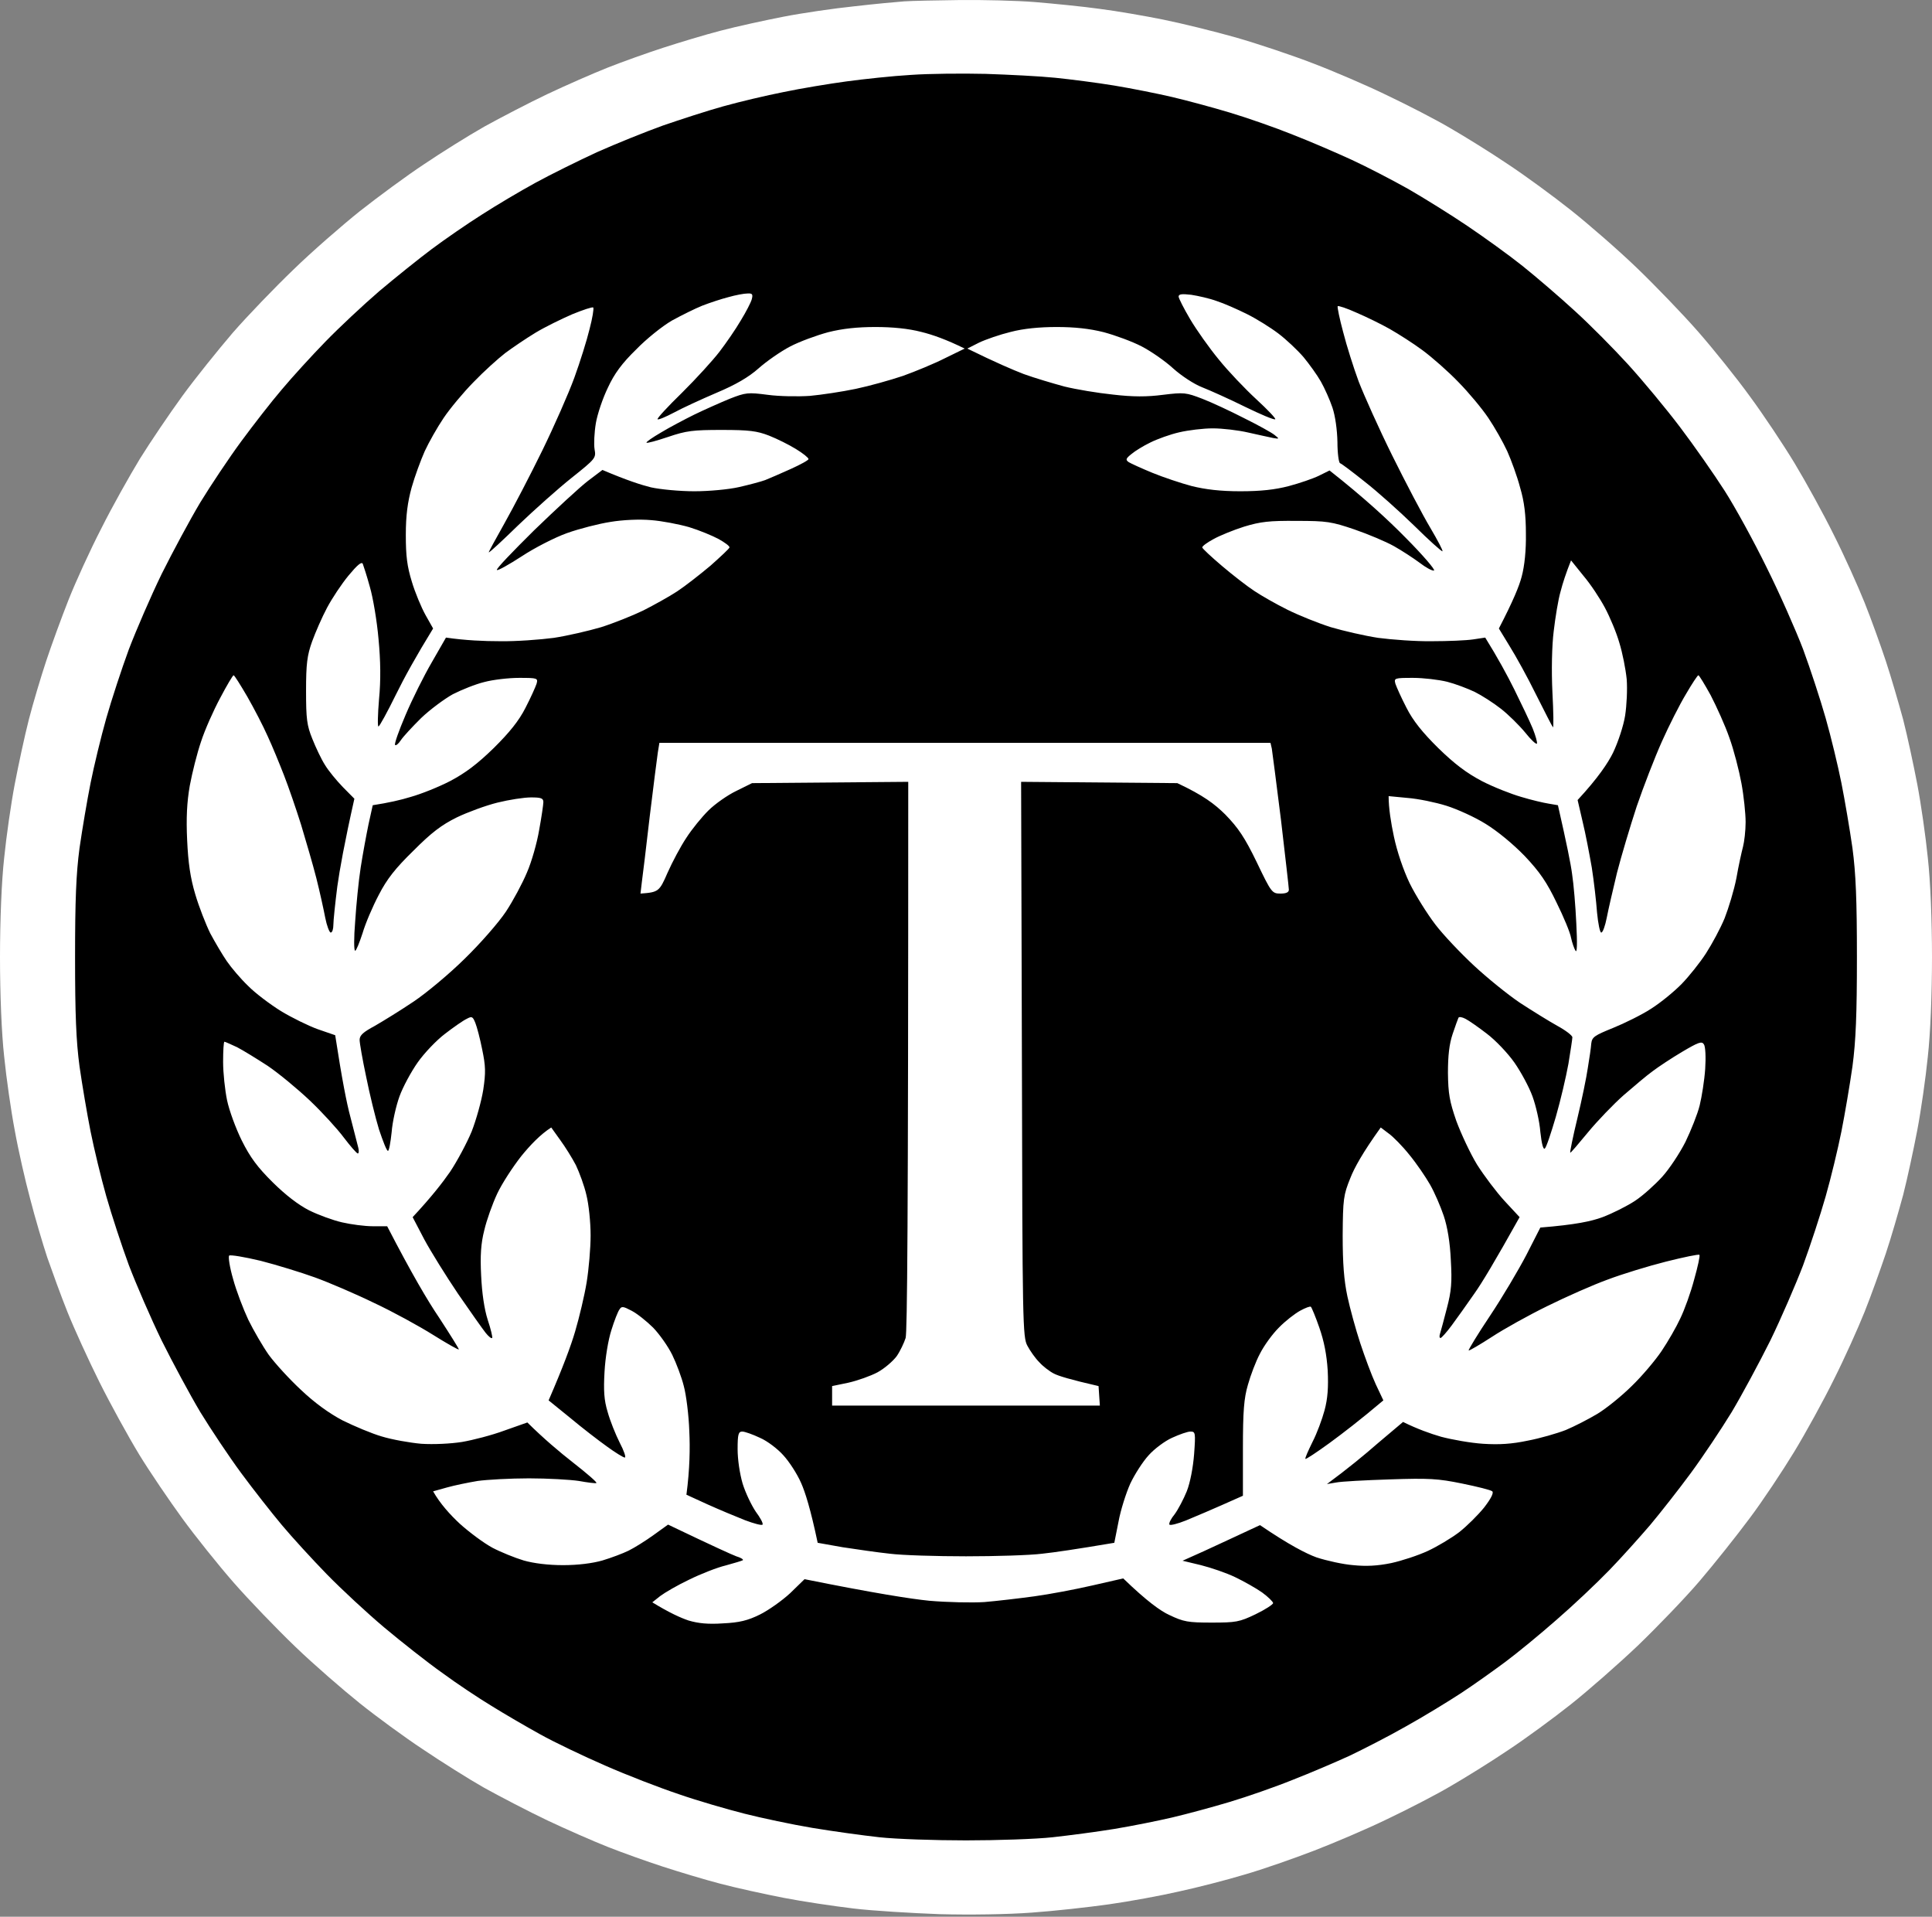 <svg width="123" height="122" viewBox="0 0 123 122" fill="none" xmlns="http://www.w3.org/2000/svg">
<rect x="0" y="0" width="123" height="122" fill="#808080" stroke="none"/>
<path d="M54.397 0.4C55.684 0.251 57.105 0.119 57.573 0.086C58.041 0.053 59.611 0.02 61.082 0.003C62.553 -0.013 64.742 0.036 65.929 0.135C67.115 0.235 68.97 0.417 70.023 0.566C71.076 0.698 72.881 1.012 74.034 1.244C75.187 1.475 77.276 1.988 78.68 2.385C80.067 2.782 82.29 3.527 83.61 4.039C84.913 4.536 87.036 5.446 88.323 6.074C89.609 6.686 91.414 7.613 92.334 8.158C93.253 8.688 94.907 9.713 96.01 10.458C97.113 11.186 98.918 12.509 100.021 13.386C101.124 14.262 103.012 15.9 104.199 17.042C105.386 18.183 107.157 20.019 108.126 21.128C109.096 22.236 110.583 24.089 111.419 25.247C112.271 26.404 113.541 28.307 114.26 29.498C114.978 30.689 116.098 32.724 116.75 34.047C117.418 35.37 118.287 37.306 118.705 38.348C119.123 39.39 119.724 41.061 120.059 42.07C120.393 43.079 120.878 44.75 121.162 45.792C121.429 46.834 121.83 48.703 122.064 49.927C122.298 51.152 122.599 53.252 122.733 54.592C122.9 56.081 123 58.579 123 60.928C123 63.277 122.9 65.775 122.733 67.264C122.599 68.604 122.298 70.704 122.064 71.928C121.83 73.153 121.429 75.022 121.162 76.064C120.878 77.106 120.393 78.793 120.059 79.786C119.724 80.779 119.123 82.466 118.705 83.508C118.287 84.55 117.418 86.486 116.75 87.809C116.098 89.132 114.962 91.2 114.226 92.408C113.491 93.615 112.221 95.534 111.385 96.643C110.55 97.767 109.112 99.57 108.193 100.646C107.257 101.738 105.486 103.574 104.266 104.748C103.029 105.923 101.124 107.593 100.021 108.47C98.918 109.347 97.113 110.67 96.01 111.398C94.907 112.143 93.253 113.168 92.334 113.698C91.414 114.243 89.609 115.17 88.323 115.782C87.036 116.41 84.93 117.304 83.643 117.8C82.356 118.296 80.368 118.991 79.215 119.322C78.061 119.669 76.19 120.149 75.037 120.397C73.884 120.662 71.895 121.026 70.608 121.208C69.321 121.39 67.099 121.638 65.678 121.737C64.124 121.853 61.767 121.886 59.829 121.836C58.041 121.77 55.55 121.621 54.314 121.472C53.077 121.324 51.072 121.026 49.885 120.794C48.699 120.563 46.877 120.166 45.874 119.901C44.855 119.636 43.217 119.14 42.198 118.809C41.178 118.478 39.607 117.916 38.688 117.552C37.769 117.188 36.031 116.427 34.844 115.865C33.658 115.302 31.853 114.359 30.834 113.797C29.814 113.218 28.059 112.11 26.906 111.332C25.753 110.571 23.948 109.248 22.895 108.404C21.843 107.56 19.988 105.956 18.801 104.814C17.614 103.673 15.843 101.837 14.874 100.728C13.904 99.62 12.434 97.784 11.615 96.659C10.796 95.534 9.543 93.698 8.857 92.573C8.172 91.448 7.036 89.381 6.334 87.975C5.632 86.568 4.713 84.55 4.295 83.508C3.877 82.466 3.309 80.894 3.008 80.034C2.724 79.174 2.223 77.487 1.922 76.312C1.604 75.138 1.153 73.153 0.936 71.928C0.702 70.704 0.401 68.604 0.267 67.264C0.1 65.775 0 63.277 0 60.928C0 58.579 0.1 56.081 0.267 54.592C0.401 53.252 0.702 51.152 0.936 49.927C1.17 48.703 1.571 46.834 1.838 45.792C2.106 44.75 2.607 43.079 2.941 42.07C3.276 41.061 3.911 39.324 4.362 38.182C4.813 37.041 5.749 34.99 6.451 33.633C7.136 32.26 8.256 30.275 8.907 29.2C9.576 28.125 10.796 26.322 11.615 25.197C12.434 24.072 13.888 22.269 14.807 21.194C15.743 20.118 17.481 18.315 18.667 17.174C19.837 16.032 21.759 14.362 22.895 13.452C24.049 12.542 25.887 11.186 26.99 10.458C28.093 9.713 29.814 8.638 30.834 8.059C31.853 7.497 33.658 6.554 34.844 5.991C36.031 5.429 37.769 4.668 38.688 4.304C39.607 3.94 41.178 3.378 42.198 3.047C43.217 2.716 44.855 2.22 45.874 1.955C46.877 1.69 48.699 1.293 49.885 1.062C51.072 0.83 53.111 0.532 54.397 0.4Z" fill="white"/>
<path d="M53.896 5.181C54.999 5.032 56.837 4.834 57.99 4.768C59.143 4.685 61.282 4.668 62.753 4.702C64.224 4.751 66.212 4.85 67.182 4.95C68.151 5.049 69.839 5.264 70.942 5.446C72.045 5.628 73.699 5.959 74.619 6.174C75.538 6.389 77.192 6.835 78.295 7.166C79.398 7.497 81.203 8.126 82.306 8.572C83.409 9.002 85.097 9.73 86.066 10.177C87.035 10.624 88.657 11.467 89.659 12.03C90.662 12.609 92.367 13.667 93.419 14.379C94.472 15.09 96.06 16.231 96.929 16.926C97.798 17.621 99.302 18.911 100.255 19.788C101.224 20.665 102.745 22.203 103.664 23.212C104.583 24.221 106.054 25.991 106.956 27.182C107.859 28.373 109.129 30.193 109.797 31.235C110.466 32.277 111.669 34.477 112.471 36.115C113.29 37.753 114.326 40.102 114.794 41.326C115.245 42.55 115.897 44.535 116.231 45.71C116.566 46.884 117.017 48.753 117.234 49.845C117.451 50.937 117.769 52.806 117.936 53.981C118.153 55.602 118.22 57.306 118.22 60.928C118.22 64.551 118.153 66.255 117.936 67.876C117.769 69.051 117.451 70.92 117.234 72.012C117.017 73.103 116.566 74.973 116.231 76.147C115.897 77.322 115.245 79.307 114.794 80.531C114.326 81.755 113.39 83.922 112.705 85.328C112.003 86.734 110.9 88.785 110.248 89.877C109.58 90.969 108.41 92.722 107.641 93.765C106.873 94.807 105.703 96.296 105.051 97.073C104.399 97.834 103.229 99.141 102.444 99.951C101.659 100.762 100.154 102.185 99.102 103.094C98.049 104.021 96.578 105.228 95.843 105.774C95.107 106.32 93.837 107.23 93.002 107.776C92.166 108.322 90.595 109.281 89.492 109.893C88.389 110.522 86.768 111.349 85.899 111.763C85.03 112.16 83.409 112.854 82.306 113.284C81.203 113.731 79.398 114.36 78.295 114.69C77.192 115.021 75.538 115.468 74.619 115.683C73.699 115.898 72.045 116.229 70.942 116.411C69.839 116.593 68.067 116.824 67.015 116.94C65.962 117.056 63.472 117.139 61.5 117.139C59.528 117.139 57.038 117.056 55.985 116.94C54.932 116.824 53.01 116.56 51.723 116.345C50.436 116.13 48.481 115.716 47.378 115.435C46.275 115.154 44.387 114.608 43.2 114.194C42.014 113.797 39.908 112.987 38.521 112.375C37.15 111.779 35.279 110.886 34.393 110.39C33.49 109.893 32.103 109.083 31.301 108.586C30.482 108.09 29.062 107.147 28.143 106.469C27.207 105.807 25.552 104.501 24.466 103.591C23.363 102.664 21.725 101.142 20.806 100.2C19.887 99.257 18.6 97.851 17.948 97.073C17.297 96.296 16.127 94.807 15.358 93.765C14.589 92.722 13.419 90.969 12.751 89.877C12.099 88.785 10.996 86.734 10.294 85.328C9.609 83.922 8.673 81.755 8.205 80.531C7.754 79.307 7.102 77.322 6.768 76.147C6.434 74.973 5.983 73.103 5.765 72.012C5.548 70.92 5.231 69.051 5.063 67.876C4.846 66.255 4.779 64.551 4.779 60.928C4.779 57.306 4.846 55.602 5.063 53.981C5.231 52.806 5.548 50.937 5.765 49.845C5.983 48.753 6.434 46.884 6.768 45.71C7.102 44.535 7.754 42.55 8.205 41.326C8.673 40.102 9.609 37.935 10.294 36.529C10.996 35.123 12.099 33.071 12.751 31.98C13.419 30.888 14.589 29.134 15.358 28.092C16.127 27.05 17.28 25.561 17.948 24.784C18.6 24.006 19.837 22.65 20.723 21.74C21.591 20.847 23.129 19.407 24.148 18.531C25.168 17.671 26.672 16.463 27.491 15.851C28.31 15.239 29.747 14.246 30.666 13.667C31.585 13.072 33.123 12.162 34.092 11.633C35.061 11.103 36.833 10.227 38.019 9.681C39.206 9.151 41.094 8.39 42.197 7.993C43.3 7.613 45.022 7.051 46.041 6.769C47.044 6.488 48.782 6.075 49.885 5.859C50.988 5.628 52.793 5.33 53.896 5.181Z" fill="black"/>
<path fill-rule="evenodd" clip-rule="evenodd" d="M47.595 18.68C47.896 18.663 47.946 18.73 47.862 19.044C47.812 19.242 47.495 19.855 47.16 20.401C46.843 20.946 46.225 21.84 45.807 22.386C45.389 22.931 44.319 24.106 43.417 24.999C42.515 25.876 41.813 26.637 41.863 26.686C41.913 26.736 42.381 26.538 42.916 26.256C43.434 25.975 44.654 25.413 45.623 24.999C46.843 24.486 47.662 24.007 48.297 23.444C48.798 22.998 49.701 22.369 50.302 22.055C50.904 21.74 51.99 21.343 52.726 21.145C53.645 20.913 54.597 20.814 55.734 20.814C56.82 20.814 57.839 20.913 58.658 21.128C59.343 21.294 60.246 21.608 61.416 22.187L60.162 22.799C59.477 23.146 58.274 23.643 57.489 23.924C56.703 24.189 55.349 24.569 54.48 24.751C53.611 24.933 52.291 25.131 51.556 25.198C50.82 25.247 49.617 25.231 48.882 25.131C47.612 24.966 47.478 24.983 46.459 25.38C45.857 25.628 44.854 26.074 44.203 26.389C43.567 26.703 42.598 27.216 42.08 27.53C41.545 27.844 41.127 28.126 41.161 28.175C41.178 28.225 41.796 28.059 42.531 27.811C43.701 27.414 44.119 27.365 45.957 27.365C47.695 27.365 48.197 27.431 48.965 27.729C49.467 27.927 50.236 28.308 50.687 28.589C51.121 28.854 51.472 29.135 51.472 29.217C51.489 29.284 50.971 29.565 50.352 29.846C49.734 30.127 48.999 30.442 48.715 30.557C48.447 30.657 47.695 30.855 47.044 31.004C46.392 31.153 45.138 31.269 44.203 31.269C43.283 31.269 42.047 31.153 41.445 31.02C40.843 30.872 39.907 30.574 38.353 29.912L37.434 30.607C36.933 30.988 35.395 32.41 34.008 33.75C32.638 35.106 31.552 36.231 31.635 36.281C31.702 36.331 32.404 35.934 33.223 35.404C34.025 34.875 35.312 34.213 36.097 33.932C36.883 33.651 38.119 33.336 38.855 33.221C39.64 33.088 40.71 33.039 41.445 33.105C42.13 33.154 43.233 33.37 43.868 33.551C44.52 33.75 45.356 34.097 45.757 34.312C46.141 34.528 46.459 34.759 46.442 34.842C46.442 34.908 45.89 35.421 45.239 36C44.57 36.562 43.618 37.307 43.116 37.637C42.615 37.968 41.629 38.514 40.944 38.861C40.258 39.192 39.055 39.672 38.27 39.92C37.484 40.152 36.131 40.466 35.262 40.599C34.393 40.714 32.855 40.83 31.836 40.813C30.833 40.813 29.63 40.764 28.393 40.582L27.491 42.153C26.989 43.014 26.237 44.519 25.819 45.511C25.401 46.487 25.101 47.331 25.151 47.414C25.201 47.48 25.368 47.348 25.518 47.116C25.669 46.885 26.254 46.256 26.805 45.71C27.373 45.164 28.293 44.486 28.828 44.188C29.379 43.907 30.281 43.543 30.833 43.411C31.384 43.262 32.387 43.146 33.056 43.146C34.225 43.146 34.259 43.163 34.159 43.526C34.092 43.725 33.791 44.403 33.457 45.048C33.039 45.875 32.437 46.62 31.435 47.612C30.382 48.638 29.63 49.2 28.66 49.713C27.925 50.094 26.805 50.54 26.154 50.722C25.518 50.921 24.7 51.103 23.73 51.252L23.463 52.459C23.329 53.104 23.095 54.362 22.962 55.222C22.828 56.082 22.677 57.637 22.611 58.663C22.527 59.672 22.527 60.515 22.611 60.515C22.677 60.515 22.878 60.019 23.079 59.407C23.262 58.778 23.73 57.687 24.115 56.959C24.633 55.95 25.168 55.271 26.321 54.147C27.474 52.989 28.109 52.509 29.078 52.029C29.763 51.698 30.933 51.268 31.669 51.086C32.404 50.904 33.356 50.755 33.808 50.755C34.443 50.755 34.593 50.805 34.593 51.053C34.593 51.202 34.476 52.013 34.326 52.823C34.192 53.634 33.841 54.874 33.54 55.553C33.256 56.231 32.654 57.356 32.203 58.034C31.752 58.712 30.582 60.052 29.596 61.011C28.627 61.971 27.14 63.212 26.321 63.758C25.485 64.32 24.382 64.998 23.864 65.296C23.129 65.693 22.895 65.891 22.895 66.189C22.895 66.388 23.079 67.446 23.312 68.538C23.53 69.63 23.898 71.135 24.131 71.896C24.382 72.641 24.616 73.253 24.7 73.253C24.767 73.253 24.867 72.707 24.934 72.062C24.984 71.4 25.218 70.374 25.435 69.779C25.652 69.183 26.17 68.224 26.588 67.628C27.006 67.033 27.791 66.206 28.343 65.792C28.878 65.379 29.496 64.949 29.713 64.849C30.047 64.667 30.098 64.7 30.265 65.114C30.365 65.362 30.566 66.123 30.699 66.801C30.916 67.843 30.933 68.257 30.766 69.365C30.649 70.093 30.315 71.284 30.031 72.012C29.73 72.74 29.112 73.898 28.66 74.576C28.192 75.254 27.474 76.181 26.271 77.471L27.006 78.877C27.424 79.655 28.393 81.21 29.162 82.351C29.947 83.492 30.733 84.601 30.916 84.832C31.1 85.064 31.284 85.213 31.334 85.163C31.368 85.114 31.251 84.601 31.05 84.005C30.833 83.327 30.683 82.301 30.632 81.193C30.566 79.919 30.616 79.142 30.833 78.298C30.983 77.653 31.351 76.627 31.652 75.982C31.953 75.337 32.654 74.262 33.189 73.584C33.741 72.905 34.393 72.211 35.094 71.764L35.663 72.558C35.98 72.988 36.431 73.716 36.665 74.163C36.883 74.626 37.2 75.469 37.334 76.065C37.484 76.66 37.601 77.802 37.601 78.629C37.601 79.456 37.484 80.779 37.351 81.606C37.217 82.434 36.883 83.84 36.615 84.749C36.348 85.659 35.846 87.016 34.927 89.133L36.314 90.258C37.066 90.887 38.119 91.697 38.654 92.078C39.172 92.458 39.69 92.772 39.774 92.772C39.874 92.772 39.724 92.342 39.456 91.83C39.189 91.3 38.838 90.424 38.688 89.878C38.454 89.117 38.42 88.505 38.487 87.314C38.537 86.404 38.721 85.295 38.922 84.667C39.105 84.071 39.339 83.476 39.44 83.344C39.573 83.128 39.673 83.145 40.208 83.426C40.559 83.608 41.161 84.088 41.579 84.501C41.98 84.915 42.531 85.692 42.799 86.238C43.066 86.784 43.4 87.677 43.534 88.223C43.684 88.769 43.852 90.076 43.885 91.118C43.935 92.16 43.918 93.5 43.701 95.138L45.038 95.75C45.773 96.081 46.843 96.528 47.428 96.759C47.996 96.974 48.498 97.107 48.548 97.04C48.598 96.958 48.397 96.594 48.113 96.213C47.846 95.816 47.461 95.022 47.278 94.427C47.094 93.798 46.96 92.888 46.96 92.243C46.96 91.284 47.01 91.118 47.261 91.118C47.411 91.118 47.929 91.3 48.38 91.515C48.848 91.714 49.517 92.227 49.868 92.624C50.236 93.021 50.754 93.815 51.004 94.394C51.255 94.956 51.606 96.048 52.057 98.198L53.645 98.48C54.514 98.612 55.867 98.81 56.653 98.893C57.438 98.992 59.611 99.058 61.499 99.058C63.388 99.058 65.56 98.992 66.346 98.893C67.131 98.81 68.485 98.612 70.942 98.198L71.209 96.858C71.343 96.114 71.694 95.022 71.961 94.427C72.245 93.831 72.763 93.021 73.131 92.624C73.482 92.227 74.167 91.714 74.618 91.515C75.086 91.3 75.604 91.118 75.788 91.118C76.106 91.118 76.122 91.184 76.022 92.558C75.955 93.418 75.771 94.377 75.554 94.923C75.354 95.419 75.003 96.081 74.785 96.379C74.551 96.66 74.401 96.958 74.451 97.04C74.501 97.107 74.969 96.991 75.504 96.776C76.022 96.561 77.058 96.131 79.13 95.204V92.21C79.13 89.795 79.197 89.001 79.448 88.141C79.615 87.545 79.949 86.652 80.217 86.156C80.467 85.659 81.002 84.915 81.42 84.501C81.821 84.088 82.439 83.608 82.774 83.426C83.108 83.244 83.409 83.128 83.459 83.178C83.509 83.228 83.76 83.823 83.994 84.501C84.294 85.362 84.462 86.205 84.528 87.231C84.579 88.29 84.528 89.017 84.328 89.762C84.177 90.324 83.843 91.234 83.559 91.78C83.292 92.326 83.075 92.806 83.108 92.855C83.125 92.905 83.826 92.442 84.645 91.846C85.481 91.234 86.584 90.39 88.071 89.133L87.587 88.108C87.319 87.529 86.885 86.354 86.601 85.494C86.317 84.634 85.949 83.294 85.782 82.516C85.565 81.491 85.481 80.432 85.481 78.629C85.498 76.313 85.531 76.065 85.966 74.99C86.216 74.344 86.751 73.368 87.904 71.764L88.406 72.144C88.69 72.343 89.291 72.955 89.726 73.501C90.177 74.047 90.762 74.907 91.046 75.403C91.33 75.9 91.715 76.793 91.915 77.388C92.149 78.083 92.316 79.076 92.366 80.2C92.45 81.623 92.4 82.186 92.116 83.261C91.932 83.989 91.731 84.716 91.681 84.882C91.631 85.031 91.631 85.163 91.715 85.163C91.781 85.147 92.099 84.799 92.416 84.369C92.734 83.939 93.386 83.029 93.854 82.351C94.338 81.673 95.174 80.283 96.745 77.471L95.792 76.445C95.274 75.883 94.489 74.841 94.037 74.129C93.603 73.418 93.018 72.161 92.717 71.35C92.283 70.093 92.199 69.614 92.183 68.29C92.183 67.182 92.266 66.454 92.483 65.809C92.65 65.312 92.818 64.849 92.851 64.783C92.884 64.7 93.085 64.734 93.302 64.849C93.503 64.949 94.121 65.379 94.656 65.792C95.207 66.206 95.993 67.033 96.411 67.628C96.828 68.224 97.347 69.183 97.564 69.779C97.781 70.374 98.015 71.383 98.065 72.045C98.149 72.806 98.249 73.187 98.349 73.104C98.45 73.021 98.75 72.111 99.051 71.086C99.352 70.043 99.703 68.538 99.853 67.711C99.987 66.9 100.104 66.123 100.104 66.024C100.104 65.908 99.669 65.577 99.151 65.296C98.617 64.998 97.547 64.337 96.762 63.824C95.976 63.294 94.673 62.236 93.837 61.458C93.018 60.697 91.898 59.523 91.38 58.844C90.862 58.166 90.127 56.992 89.743 56.214C89.341 55.371 88.94 54.196 88.74 53.237C88.556 52.377 88.406 51.434 88.406 50.673L89.609 50.788C90.277 50.838 91.397 51.07 92.082 51.285C92.767 51.5 93.904 52.013 94.589 52.443C95.341 52.906 96.327 53.716 97.079 54.494C98.032 55.503 98.483 56.165 99.101 57.455C99.552 58.365 99.97 59.374 100.02 59.688C100.087 60.002 100.221 60.383 100.305 60.515C100.405 60.681 100.422 60.052 100.355 58.778C100.305 57.687 100.188 56.281 100.087 55.635C100.004 54.99 99.753 53.749 99.185 51.252L98.6 51.152C98.282 51.103 97.497 50.921 96.845 50.722C96.21 50.54 95.074 50.094 94.338 49.713C93.369 49.2 92.617 48.638 91.564 47.612C90.561 46.62 89.96 45.875 89.542 45.048C89.208 44.403 88.907 43.725 88.84 43.526C88.74 43.163 88.773 43.146 89.96 43.146C90.612 43.146 91.598 43.262 92.132 43.394C92.65 43.526 93.436 43.824 93.887 44.039C94.322 44.254 95.074 44.734 95.558 45.114C96.026 45.478 96.728 46.173 97.096 46.62C97.463 47.083 97.798 47.397 97.848 47.331C97.881 47.248 97.764 46.835 97.581 46.372C97.397 45.925 96.862 44.8 96.411 43.89C95.959 42.98 95.358 41.872 94.556 40.582L93.787 40.698C93.352 40.764 92.183 40.813 91.163 40.813C90.16 40.83 88.606 40.714 87.737 40.599C86.868 40.466 85.514 40.152 84.729 39.92C83.944 39.672 82.707 39.176 81.972 38.812C81.236 38.448 80.284 37.902 79.866 37.621C79.431 37.34 78.512 36.628 77.81 36.033C77.108 35.437 76.54 34.908 76.54 34.842C76.54 34.759 76.858 34.528 77.259 34.312C77.643 34.097 78.529 33.733 79.214 33.518C80.25 33.204 80.818 33.138 82.556 33.154C84.462 33.154 84.779 33.204 86.233 33.7C87.102 33.998 88.239 34.478 88.74 34.759C89.241 35.04 89.977 35.52 90.378 35.818C90.762 36.115 91.18 36.347 91.297 36.314C91.397 36.281 90.595 35.338 89.492 34.23C88.389 33.105 86.851 31.682 84.645 29.945L83.977 30.276C83.609 30.458 82.74 30.756 82.055 30.938C81.169 31.169 80.267 31.269 78.963 31.269C77.693 31.269 76.741 31.153 75.872 30.938C75.186 30.756 74.05 30.375 73.365 30.094C72.68 29.813 71.995 29.499 71.861 29.416C71.644 29.267 71.677 29.184 72.028 28.903C72.262 28.705 72.797 28.374 73.248 28.159C73.682 27.944 74.501 27.646 75.086 27.514C75.654 27.381 76.607 27.265 77.209 27.265C77.81 27.265 78.83 27.381 79.465 27.53C80.117 27.679 80.818 27.828 81.052 27.878C81.453 27.944 81.47 27.944 81.136 27.679C80.952 27.53 80.083 27.05 79.214 26.62C78.345 26.174 77.142 25.611 76.54 25.38C75.504 24.983 75.387 24.966 74.033 25.131C73.014 25.264 72.128 25.264 70.858 25.115C69.889 25.016 68.502 24.784 67.766 24.602C67.031 24.404 65.861 24.056 65.176 23.808C64.491 23.544 63.404 23.08 61.583 22.187L62.335 21.806C62.753 21.608 63.655 21.294 64.34 21.128C65.159 20.913 66.179 20.814 67.265 20.814C68.401 20.814 69.354 20.913 70.273 21.145C71.008 21.343 72.095 21.74 72.696 22.055C73.298 22.369 74.201 22.998 74.702 23.461C75.22 23.924 76.022 24.453 76.54 24.652C77.041 24.85 78.261 25.396 79.264 25.892C80.25 26.372 81.103 26.736 81.186 26.686C81.253 26.653 80.701 26.074 79.983 25.413C79.264 24.751 78.178 23.61 77.593 22.882C76.991 22.154 76.172 20.996 75.771 20.318C75.37 19.64 75.036 18.978 75.036 18.879C75.036 18.713 75.253 18.697 75.838 18.763C76.273 18.829 77.008 18.994 77.459 19.16C77.927 19.309 78.779 19.689 79.381 19.987C79.983 20.285 80.885 20.847 81.387 21.228C81.888 21.608 82.607 22.286 82.991 22.733C83.359 23.18 83.86 23.874 84.094 24.288C84.328 24.701 84.662 25.446 84.829 25.942C85.013 26.488 85.13 27.365 85.147 28.126C85.147 28.837 85.23 29.449 85.314 29.482C85.414 29.515 86.116 30.044 86.901 30.673C87.687 31.285 89.091 32.542 90.027 33.452C90.963 34.379 91.781 35.106 91.832 35.09C91.882 35.057 91.531 34.395 91.063 33.601C90.578 32.791 89.492 30.723 88.64 29.002C87.787 27.282 86.835 25.148 86.501 24.288C86.183 23.428 85.732 22.005 85.514 21.145C85.281 20.285 85.13 19.54 85.163 19.491C85.197 19.441 85.748 19.623 86.367 19.904C86.985 20.169 87.938 20.632 88.489 20.946C89.041 21.261 89.977 21.856 90.578 22.303C91.18 22.749 92.199 23.643 92.851 24.321C93.503 24.983 94.355 26.008 94.756 26.604C95.157 27.199 95.692 28.142 95.959 28.721C96.21 29.284 96.594 30.326 96.778 31.037C97.046 31.93 97.146 32.807 97.146 33.965C97.163 35.007 97.062 36.016 96.879 36.694C96.728 37.29 96.327 38.266 95.425 40.003L96.11 41.128C96.494 41.74 97.263 43.129 97.798 44.221C98.349 45.313 98.817 46.239 98.867 46.289C98.917 46.339 98.901 45.33 98.834 44.056C98.767 42.683 98.8 41.095 98.917 40.168C99.018 39.308 99.201 38.167 99.352 37.654C99.486 37.125 99.703 36.463 100.02 35.669L100.806 36.645C101.257 37.174 101.859 38.084 102.176 38.68C102.494 39.275 102.912 40.268 103.095 40.913C103.296 41.558 103.497 42.584 103.563 43.229C103.613 43.874 103.563 44.899 103.463 45.545C103.363 46.19 103.012 47.248 102.694 47.91C102.377 48.555 101.742 49.515 100.438 50.921L100.756 52.294C100.94 53.038 101.19 54.362 101.341 55.222C101.474 56.082 101.625 57.372 101.675 58.084C101.742 58.778 101.859 59.357 101.942 59.357C102.043 59.357 102.193 58.927 102.293 58.414C102.394 57.885 102.694 56.595 102.945 55.553C103.212 54.51 103.781 52.608 104.198 51.334C104.633 50.061 105.352 48.208 105.803 47.199C106.254 46.19 106.939 44.833 107.34 44.172C107.725 43.51 108.076 42.98 108.126 42.98C108.176 42.98 108.527 43.559 108.911 44.254C109.279 44.966 109.83 46.173 110.098 46.951C110.382 47.728 110.716 49.035 110.866 49.846C111.017 50.656 111.134 51.781 111.134 52.327C111.134 52.873 111.05 53.584 110.967 53.898C110.883 54.213 110.683 55.106 110.549 55.883C110.399 56.661 110.048 57.802 109.797 58.447C109.53 59.093 108.995 60.085 108.61 60.681C108.226 61.276 107.524 62.153 107.056 62.633C106.588 63.112 105.719 63.824 105.118 64.204C104.533 64.585 103.43 65.13 102.694 65.428C101.508 65.908 101.357 66.007 101.307 66.421C101.291 66.669 101.19 67.364 101.09 67.959C101.006 68.555 100.706 70.01 100.422 71.185C100.137 72.359 99.937 73.352 99.97 73.368C100.004 73.385 100.505 72.79 101.107 72.062C101.708 71.334 102.728 70.275 103.363 69.713C104.015 69.15 104.833 68.456 105.201 68.191C105.569 67.91 106.421 67.347 107.09 66.95C108.126 66.338 108.343 66.255 108.477 66.47C108.577 66.603 108.61 67.297 108.56 68.042C108.51 68.77 108.343 69.812 108.209 70.358C108.076 70.904 107.658 71.946 107.307 72.674C106.939 73.402 106.271 74.411 105.819 74.907C105.368 75.403 104.6 76.098 104.098 76.429C103.597 76.76 102.678 77.223 102.026 77.471C101.307 77.736 100.321 77.951 98.065 78.133L97.179 79.87C96.678 80.829 95.642 82.582 94.856 83.757C94.071 84.931 93.469 85.924 93.503 85.957C93.553 85.974 94.205 85.593 94.973 85.097C95.725 84.601 97.33 83.707 98.516 83.128C99.72 82.533 101.441 81.772 102.36 81.441C103.279 81.094 104.95 80.581 106.07 80.3C107.19 80.019 108.142 79.82 108.193 79.87C108.243 79.919 108.092 80.614 107.858 81.441C107.641 82.268 107.24 83.376 106.973 83.922C106.722 84.468 106.187 85.395 105.786 85.99C105.385 86.586 104.533 87.595 103.881 88.223C103.229 88.869 102.243 89.663 101.692 89.993C101.14 90.324 100.238 90.787 99.686 91.019C99.135 91.234 98.048 91.548 97.263 91.697C96.243 91.912 95.441 91.962 94.422 91.896C93.636 91.846 92.433 91.631 91.748 91.449C91.063 91.251 90.227 90.953 89.325 90.506L87.737 91.846C86.868 92.607 85.782 93.5 84.478 94.46L85.063 94.361C85.381 94.294 86.935 94.212 88.489 94.162C90.979 94.079 91.547 94.112 93.085 94.427C94.054 94.625 94.923 94.84 95.007 94.923C95.107 95.022 94.923 95.386 94.489 95.949C94.104 96.428 93.386 97.14 92.901 97.52C92.4 97.901 91.514 98.43 90.912 98.711C90.311 98.992 89.258 99.34 88.573 99.489C87.687 99.671 86.968 99.704 86.15 99.621C85.514 99.571 84.462 99.34 83.81 99.125C83.175 98.893 82.088 98.347 80.217 97.073L78.261 97.983C77.175 98.496 76.072 98.992 75.287 99.34L76.457 99.621C77.108 99.786 78.078 100.117 78.629 100.382C79.181 100.647 79.949 101.077 80.35 101.358C80.735 101.639 81.052 101.953 81.052 102.036C81.052 102.119 80.551 102.45 79.933 102.747C78.897 103.244 78.679 103.277 77.125 103.277C75.638 103.277 75.354 103.227 74.451 102.797C73.9 102.549 73.014 101.92 71.51 100.465L69.555 100.911C68.485 101.159 66.814 101.474 65.844 101.606C64.875 101.738 63.455 101.904 62.669 101.97C61.884 102.02 60.313 101.987 59.16 101.887C58.007 101.771 55.751 101.424 51.221 100.514L50.302 101.408C49.784 101.887 48.915 102.499 48.38 102.764C47.612 103.144 47.077 103.277 46.041 103.326C45.072 103.393 44.453 103.326 43.835 103.144C43.35 102.979 42.632 102.665 41.529 101.987L42.03 101.589C42.314 101.374 43.133 100.895 43.868 100.547C44.604 100.183 45.656 99.77 46.208 99.638C46.759 99.489 47.244 99.34 47.294 99.307C47.344 99.257 47.16 99.141 46.876 99.058C46.609 98.959 45.506 98.463 42.531 97.04L41.612 97.702C41.111 98.066 40.392 98.513 40.025 98.695C39.657 98.877 38.905 99.158 38.353 99.323C37.718 99.505 36.799 99.621 35.846 99.621C34.894 99.621 33.975 99.505 33.34 99.323C32.788 99.158 31.886 98.794 31.351 98.513C30.799 98.215 29.864 97.52 29.262 96.974C28.66 96.412 28.025 95.717 27.574 94.923L28.46 94.675C28.928 94.543 29.814 94.361 30.415 94.261C31.017 94.179 32.487 94.096 33.674 94.096C34.877 94.096 36.298 94.179 36.849 94.261C37.401 94.361 37.902 94.427 37.969 94.394C38.036 94.361 37.367 93.782 36.498 93.103C35.629 92.425 34.61 91.565 33.574 90.539L32.12 91.052C31.318 91.35 30.098 91.664 29.412 91.78C28.677 91.896 27.608 91.945 26.822 91.896C26.087 91.83 24.967 91.631 24.315 91.433C23.68 91.251 22.544 90.771 21.808 90.407C20.956 89.96 20.02 89.282 19.168 88.472C18.433 87.793 17.514 86.784 17.112 86.238C16.728 85.692 16.143 84.683 15.809 84.005C15.491 83.327 15.04 82.152 14.84 81.408C14.622 80.664 14.522 79.985 14.589 79.919C14.656 79.853 15.558 80.002 16.594 80.25C17.631 80.515 19.185 80.995 20.054 81.309C20.923 81.623 22.627 82.351 23.814 82.93C25.017 83.492 26.705 84.419 27.574 84.965C28.443 85.51 29.178 85.924 29.212 85.891C29.229 85.858 28.66 84.948 27.959 83.873C27.24 82.814 26.204 81.061 24.649 78.05H23.73C23.229 78.05 22.343 77.934 21.775 77.802C21.19 77.669 20.254 77.322 19.686 77.041C19.001 76.694 18.182 76.065 17.363 75.254C16.394 74.295 15.926 73.666 15.391 72.591C15.007 71.814 14.589 70.672 14.455 70.027C14.322 69.382 14.204 68.29 14.204 67.595C14.204 66.884 14.238 66.305 14.288 66.305C14.338 66.305 14.689 66.47 15.09 66.652C15.475 66.851 16.36 67.397 17.046 67.843C17.731 68.307 18.934 69.299 19.72 70.043C20.505 70.788 21.474 71.847 21.892 72.409C22.31 72.955 22.694 73.402 22.778 73.418C22.845 73.418 22.861 73.253 22.811 73.054C22.761 72.839 22.527 71.962 22.31 71.102C22.076 70.242 21.775 68.72 21.34 65.891L20.238 65.511C19.636 65.296 18.566 64.767 17.881 64.353C17.196 63.923 16.243 63.212 15.792 62.748C15.324 62.302 14.723 61.59 14.438 61.177C14.154 60.763 13.687 59.969 13.386 59.407C13.101 58.828 12.667 57.72 12.433 56.926C12.116 55.867 11.982 54.924 11.915 53.485C11.848 52.062 11.898 51.07 12.082 50.011C12.232 49.2 12.55 47.927 12.801 47.199C13.035 46.471 13.586 45.23 14.021 44.42C14.438 43.626 14.823 42.98 14.873 42.98C14.923 42.98 15.307 43.593 15.742 44.337C16.177 45.098 16.762 46.223 17.046 46.868C17.346 47.513 17.798 48.621 18.082 49.349C18.366 50.077 18.851 51.483 19.168 52.492C19.469 53.501 19.92 55.023 20.137 55.883C20.355 56.744 20.605 57.885 20.706 58.414C20.806 58.927 20.973 59.357 21.056 59.357C21.157 59.357 21.224 59.126 21.224 58.861C21.224 58.596 21.34 57.488 21.474 56.429C21.625 55.354 21.925 53.667 22.561 50.838L21.825 50.094C21.424 49.68 20.906 49.051 20.689 48.688C20.455 48.324 20.104 47.579 19.887 47.033C19.536 46.173 19.485 45.76 19.485 43.973C19.485 42.253 19.552 41.723 19.87 40.83C20.087 40.234 20.505 39.275 20.823 38.68C21.14 38.084 21.742 37.174 22.193 36.628C22.744 35.967 23.012 35.735 23.095 35.884C23.145 36.016 23.363 36.678 23.547 37.356C23.747 38.034 23.998 39.523 24.098 40.665C24.232 42.071 24.248 43.295 24.131 44.502C24.048 45.495 24.031 46.272 24.098 46.239C24.165 46.223 24.666 45.313 25.201 44.221C25.736 43.129 26.505 41.74 27.574 40.003L27.089 39.143C26.822 38.663 26.421 37.704 26.22 37.025C25.92 36.049 25.836 35.404 25.836 34.048C25.836 32.791 25.953 31.963 26.204 31.037C26.404 30.326 26.789 29.284 27.039 28.721C27.307 28.142 27.841 27.199 28.243 26.604C28.644 26.008 29.496 24.983 30.148 24.321C30.799 23.643 31.719 22.816 32.17 22.468C32.638 22.121 33.49 21.542 34.092 21.178C34.693 20.814 35.746 20.301 36.431 20.003C37.117 19.722 37.718 19.524 37.768 19.573C37.819 19.623 37.718 20.252 37.534 20.946C37.367 21.641 36.933 23.031 36.565 24.04C36.197 25.049 35.278 27.133 34.526 28.672C33.774 30.21 32.688 32.294 32.12 33.303C31.552 34.312 31.1 35.139 31.117 35.156C31.151 35.189 32.003 34.395 33.005 33.419C34.025 32.443 35.546 31.087 36.398 30.409C37.935 29.184 37.952 29.151 37.852 28.589C37.802 28.274 37.835 27.53 37.935 26.935C38.036 26.339 38.387 25.314 38.704 24.668C39.105 23.792 39.607 23.113 40.492 22.253C41.144 21.575 42.18 20.748 42.782 20.401C43.384 20.07 44.253 19.64 44.704 19.458C45.172 19.276 45.924 19.027 46.375 18.912C46.843 18.779 47.378 18.68 47.595 18.68ZM41.98 47.282H80.885L80.969 47.645C81.002 47.861 81.27 49.912 81.554 52.194C81.821 54.494 82.055 56.495 82.055 56.628C82.055 56.793 81.888 56.876 81.52 56.876C80.986 56.876 80.935 56.81 80.016 54.891C79.248 53.303 78.83 52.691 78.011 51.847C77.326 51.169 76.607 50.623 74.953 49.846L65.009 49.763L65.059 67.43C65.092 84.286 65.109 85.114 65.41 85.659C65.577 85.974 65.911 86.453 66.162 86.701C66.396 86.966 66.831 87.297 67.098 87.429C67.382 87.578 68.134 87.81 69.939 88.223L70.022 89.464H52.976V88.223L54.012 88.008C54.597 87.876 55.433 87.578 55.867 87.347C56.319 87.099 56.853 86.635 57.087 86.321C57.305 86.007 57.555 85.477 57.656 85.163C57.756 84.783 57.823 78.497 57.823 49.763L47.879 49.846L46.876 50.342C46.325 50.606 45.523 51.169 45.105 51.583C44.687 51.996 44.052 52.773 43.701 53.319C43.334 53.865 42.799 54.874 42.498 55.553C41.98 56.744 41.93 56.793 40.776 56.876L40.86 56.165C40.91 55.784 41.144 53.915 41.361 51.996C41.595 50.077 41.829 48.241 41.88 47.894L41.98 47.282Z" fill="white"/>
</svg>
